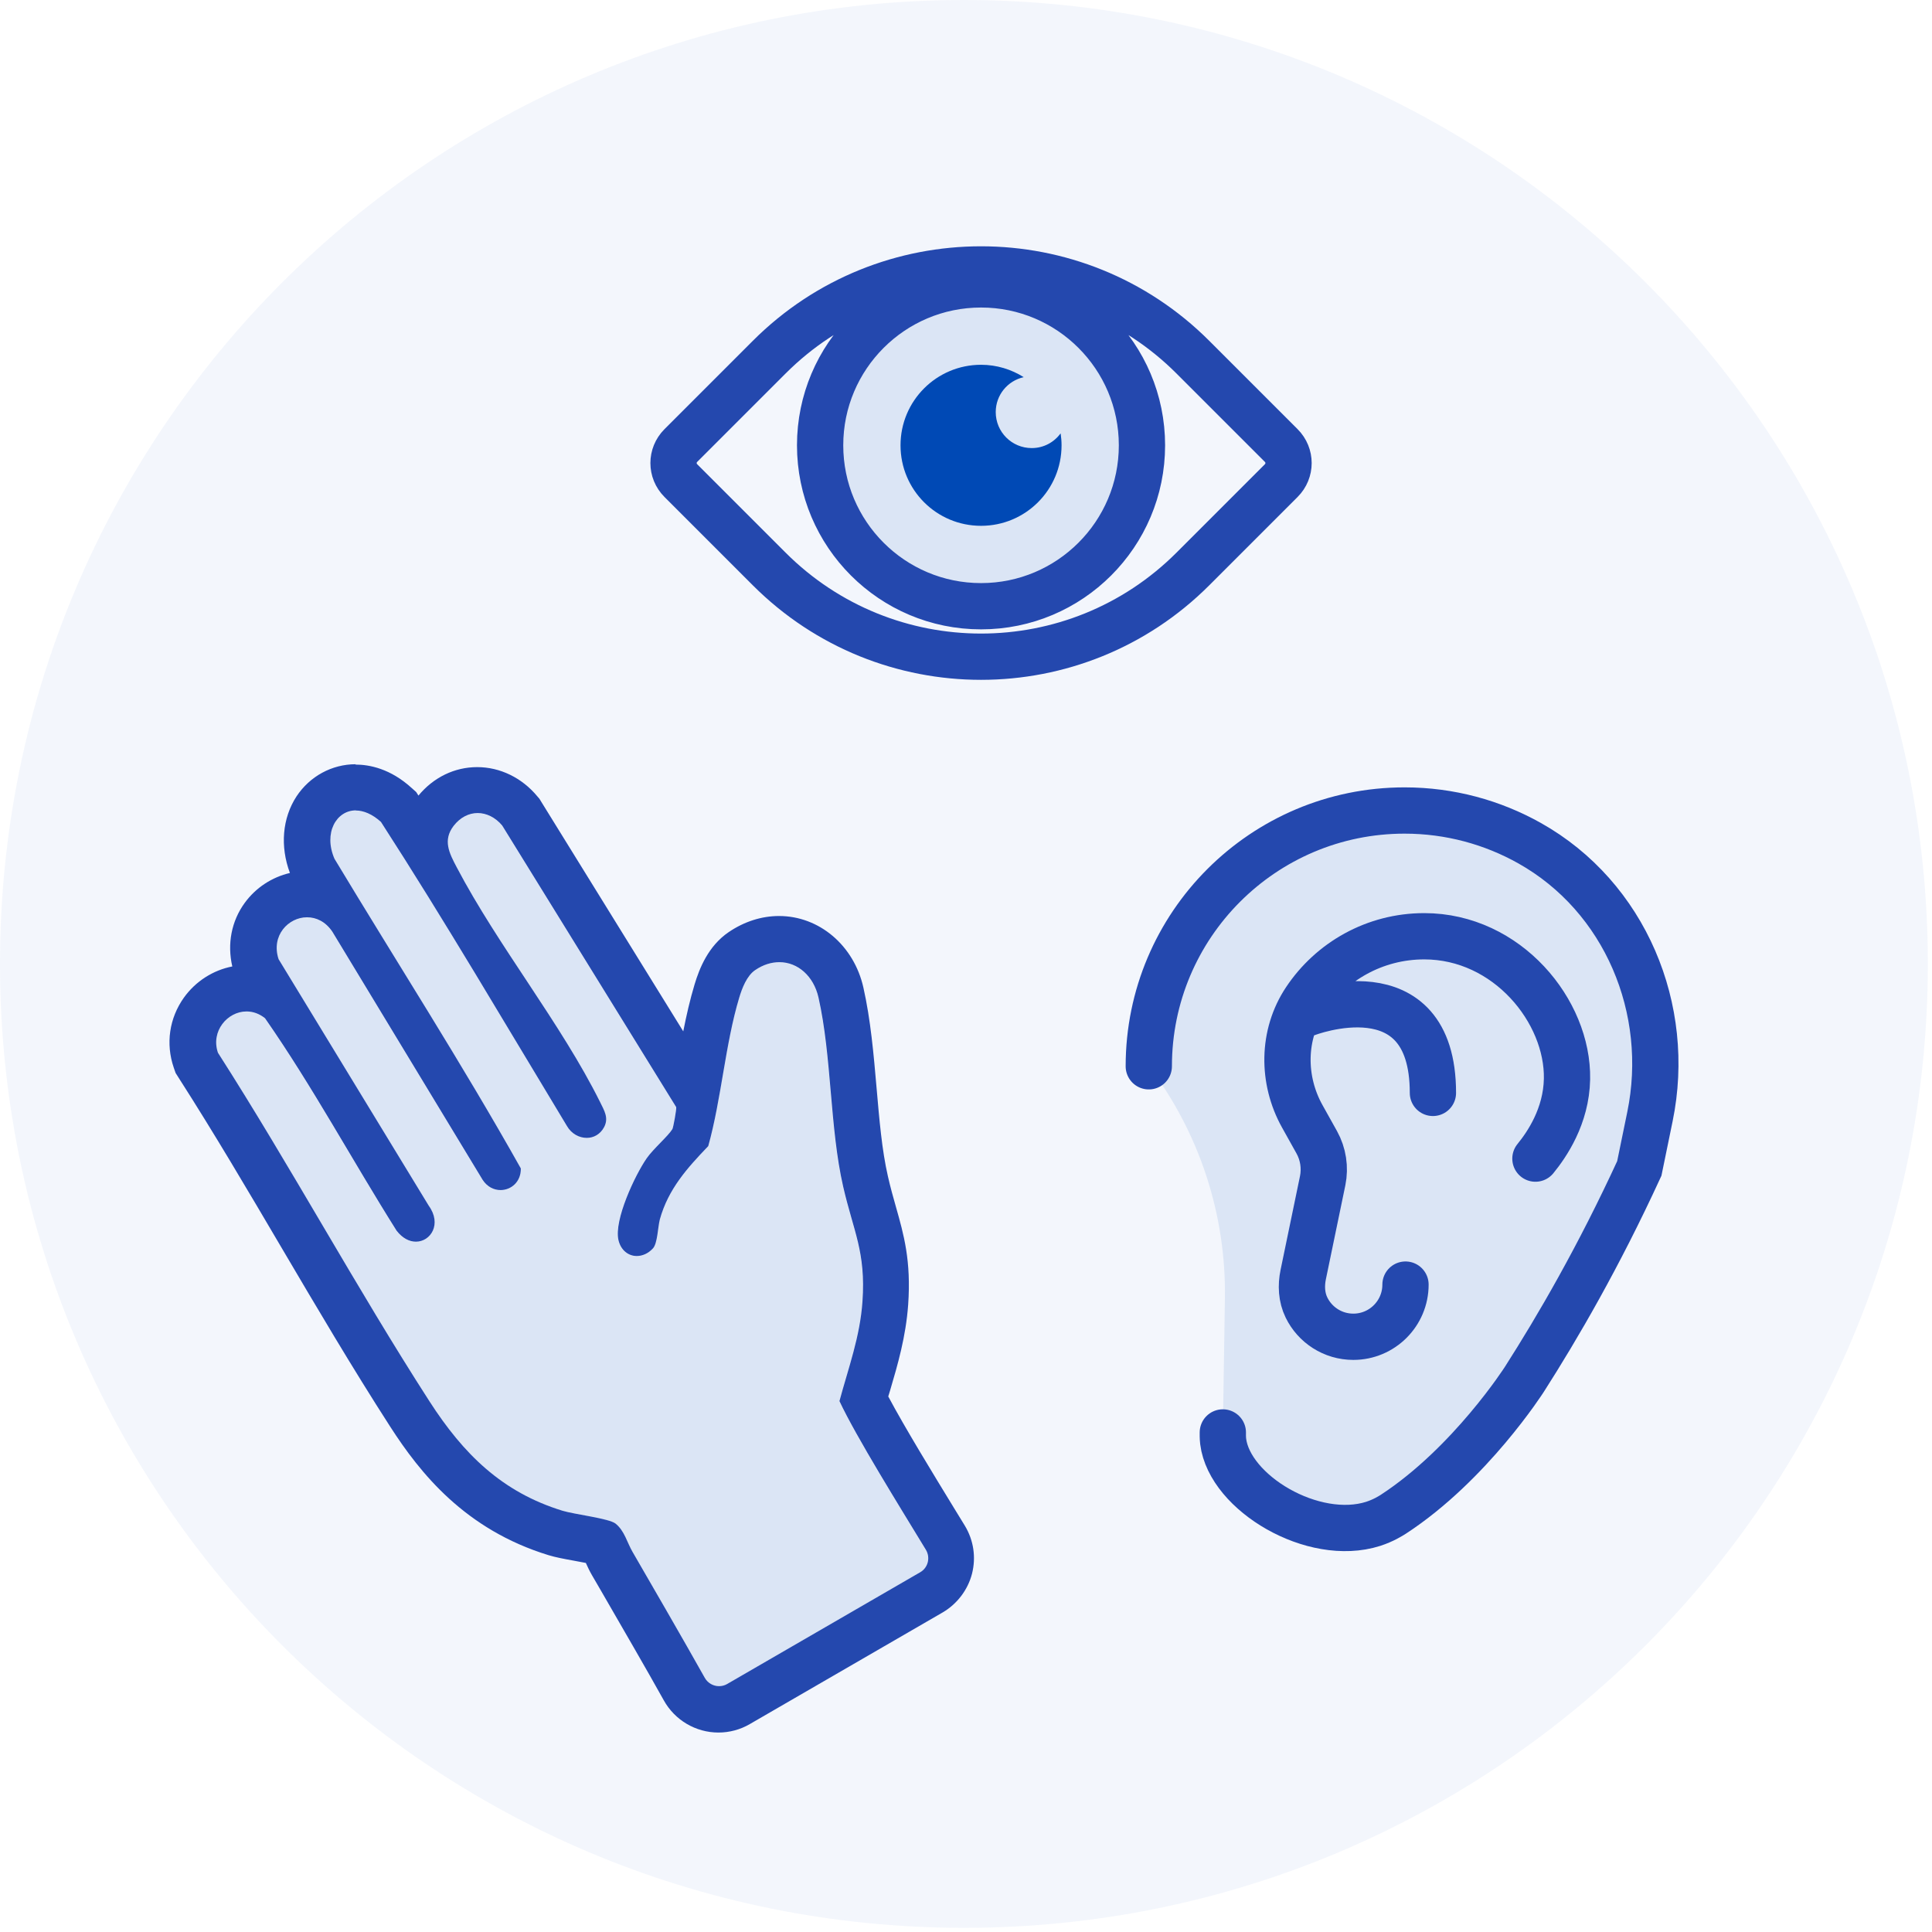<svg xmlns="http://www.w3.org/2000/svg" fill="none" viewBox="0 0 167 167" height="167" width="167">
<g clip-path="url(#clip0_5036_108)">
<path fill="#0049B5" d="M83.32 166.64C129.336 166.64 166.64 129.336 166.64 83.32C166.64 37.304 129.336 0 83.32 0C37.304 0 0 37.304 0 83.32C0 129.336 37.304 166.64 83.32 166.64Z" opacity="0.05"></path>
<g opacity="0.1">
<path fill="#0049B5" d="M62.84 145.561C62.16 145.951 61.29 145.721 60.9 145.031C59.19 141.971 55.75 136.031 54.66 134.151C54.18 133.331 53.97 132.331 53.19 131.701C52.63 131.251 49.62 130.901 48.61 130.591C43.36 128.981 40.02 125.671 37.11 121.141C30.75 111.271 25.15 100.891 18.82 91.001C17.98 88.541 20.81 86.331 22.89 88.021C26.98 93.891 30.43 100.301 34.26 106.381C35.99 108.611 38.69 106.491 37.04 104.221L24.06 82.911C23.07 79.881 26.9 77.861 28.72 80.551L41.71 102.001C42.76 103.591 45.04 102.891 45 101.021C39.91 91.951 34.26 83.171 28.89 74.251C27.55 71.171 30.22 68.591 32.93 71.061C38.49 79.671 43.7 88.571 49.01 97.351C49.73 98.601 51.52 98.801 52.22 97.421C52.62 96.631 52.22 96.011 51.87 95.291C48.48 88.471 43.04 81.781 39.47 74.981C38.82 73.751 38.25 72.641 39.2 71.401C40.36 69.891 42.23 69.961 43.4 71.371L58.44 95.711C58.48 95.871 58.19 97.481 58.11 97.611C57.73 98.231 56.47 99.301 55.89 100.131C54.89 101.571 53.04 105.481 53.45 107.211C53.8 108.711 55.41 109.021 56.43 107.921C56.83 107.491 56.85 106.081 57.03 105.401C57.76 102.791 59.38 100.991 61.21 99.081C62.35 94.991 62.68 90.251 63.89 86.241C64.13 85.441 64.54 84.361 65.26 83.871C67.61 82.271 70.14 83.591 70.74 86.241C71.89 91.331 71.71 97.501 72.87 102.571C73.76 106.461 74.84 108.211 74.54 112.511C74.33 115.561 73.33 118.231 72.55 121.121C74 124.221 77.81 130.331 80.02 133.971C80.43 134.651 80.21 135.531 79.52 135.921L62.85 145.571L62.84 145.561Z"></path>
</g>
<path fill="#2448AE" d="M30.75 70.059C31.41 70.059 32.17 70.359 32.93 71.049C38.49 79.659 43.7 88.559 49.01 97.339C49.39 97.999 50.06 98.359 50.72 98.359C51.31 98.359 51.89 98.059 52.23 97.409C52.63 96.619 52.23 95.999 51.88 95.279C48.49 88.459 43.05 81.769 39.48 74.969C38.83 73.739 38.26 72.629 39.21 71.389C39.79 70.639 40.54 70.279 41.29 70.279C42.04 70.279 42.82 70.649 43.41 71.359L58.45 95.699C58.49 95.859 58.2 97.469 58.12 97.599C57.74 98.219 56.48 99.289 55.9 100.119C54.9 101.559 53.05 105.469 53.46 107.199C53.67 108.089 54.33 108.569 55.04 108.569C55.52 108.569 56.03 108.359 56.44 107.909C56.84 107.479 56.86 106.069 57.04 105.389C57.77 102.779 59.39 100.979 61.22 99.069C62.36 94.979 62.69 90.239 63.9 86.229C64.14 85.429 64.55 84.349 65.27 83.859C65.97 83.379 66.69 83.169 67.37 83.169C68.96 83.169 70.33 84.369 70.75 86.229C71.9 91.319 71.72 97.489 72.88 102.559C73.77 106.449 74.85 108.199 74.55 112.499C74.34 115.549 73.34 118.219 72.56 121.109C74.01 124.209 77.82 130.319 80.03 133.959C80.44 134.639 80.22 135.519 79.53 135.909L62.86 145.559C62.64 145.689 62.39 145.749 62.15 145.749C61.66 145.749 61.18 145.489 60.92 145.029C59.21 141.969 55.77 136.029 54.68 134.149C54.2 133.329 53.99 132.329 53.21 131.699C52.65 131.249 49.64 130.899 48.63 130.589C43.38 128.979 40.05 125.669 37.13 121.139C30.77 111.269 25.17 100.889 18.84 90.999C18.2 89.139 19.66 87.429 21.31 87.429C21.85 87.429 22.4 87.609 22.91 88.019C27 93.889 30.45 100.299 34.28 106.379C34.8 107.049 35.4 107.329 35.95 107.329C37.23 107.329 38.21 105.809 37.06 104.219L24.08 82.909C23.41 80.869 24.93 79.289 26.54 79.289C27.33 79.289 28.14 79.659 28.73 80.539L41.72 101.989C42.12 102.599 42.7 102.869 43.27 102.869C44.18 102.869 45.04 102.159 45.02 100.999C39.93 91.929 34.28 83.149 28.91 74.229C27.95 72.009 29.06 70.049 30.77 70.049M30.75 66.059C28.69 66.059 26.78 67.099 25.63 68.839C24.4 70.719 24.2 73.159 25.06 75.459C23.51 75.819 22.11 76.729 21.15 78.049C20 79.629 19.63 81.599 20.08 83.539C18.43 83.859 16.92 84.809 15.9 86.229C14.63 88.009 14.31 90.219 15.02 92.289L15.18 92.749L15.44 93.159C18.51 97.949 21.47 102.979 24.33 107.839C27.34 112.949 30.45 118.229 33.73 123.319C36.31 127.329 40.2 132.219 47.42 134.429C48.01 134.609 48.74 134.749 49.58 134.899C49.88 134.959 50.28 135.029 50.64 135.099C50.78 135.409 50.95 135.779 51.17 136.159L51.99 137.569C53.49 140.169 56.01 144.509 57.38 146.979C58.33 148.689 60.14 149.759 62.1 149.759C63.05 149.759 63.99 149.509 64.81 149.029L81.48 139.379C82.73 138.649 83.66 137.429 84.02 136.029C84.38 134.609 84.16 133.139 83.4 131.879L82.45 130.329C80.71 127.479 78.21 123.399 76.78 120.709C76.83 120.539 76.88 120.379 76.93 120.219C77.61 117.919 78.3 115.539 78.5 112.789C78.77 108.979 78.12 106.709 77.44 104.309C77.21 103.499 76.97 102.649 76.75 101.679C76.23 99.409 76.01 96.799 75.77 94.039C75.52 91.149 75.26 88.159 74.63 85.359C73.81 81.719 70.81 79.179 67.34 79.179C65.83 79.179 64.33 79.659 62.99 80.569C61.21 81.779 60.45 83.729 60.04 85.089C59.64 86.419 59.33 87.779 59.06 89.149L46.77 69.279L46.63 69.049L46.45 68.839C45.12 67.229 43.22 66.309 41.25 66.309C39.28 66.309 37.47 67.199 36.17 68.769L35.98 68.469L35.59 68.119C33.75 66.439 31.93 66.089 30.72 66.089L30.75 66.059Z"></path>
<path fill="#0049B5" d="M99.3 92.169C99.3 79.959 109.2 70.059 121.41 70.059C125.33 70.059 129.02 71.079 132.21 72.869C140.48 77.509 144.53 87.219 142.62 96.509L141.7 100.989C138.18 108.629 134.65 114.709 131.77 119.209C131.77 119.209 127.08 126.539 120.44 130.879C120.2 131.039 119.59 131.429 118.7 131.709C113.52 133.359 106.29 129.059 105.73 124.589C105.69 124.239 105.69 123.949 105.7 123.809L105.88 112.229C105.99 104.989 103.68 97.919 99.3 92.149V92.169Z" opacity="0.1"></path>
<path stroke-linecap="round" stroke-miterlimit="10" stroke-width="4" stroke="#2448AE" d="M121.49 111.039C121.49 113.529 119.47 115.549 116.98 115.549C115.2 115.549 113.66 114.519 112.93 113.019C112.5 112.139 112.45 111.129 112.65 110.169L114.33 102.059C114.56 100.929 114.38 99.749 113.82 98.739L112.57 96.499C110.81 93.349 110.83 89.439 112.83 86.439C115.04 83.119 118.82 80.929 123.11 80.929C130.29 80.929 135.56 87.419 135.45 93.269C135.39 96.499 133.7 98.949 132.72 100.149M123.86 94.469C123.86 83.369 112.96 87.599 112.96 87.599M105.7 123.819C105.7 123.969 105.69 124.249 105.73 124.599C106.29 129.059 113.52 133.369 118.7 131.719C119.59 131.429 120.2 131.039 120.44 130.889C127.09 126.549 131.77 119.219 131.77 119.219C134.64 114.729 138.18 108.649 141.7 100.999L142.62 96.519C144.53 87.229 140.48 77.519 132.21 72.879C129.02 71.089 125.33 70.059 121.41 70.059C109.2 70.059 99.3 79.959 99.3 92.169"></path>
<path fill="#0049B5" d="M84.8 52.41C92.482 52.41 98.71 46.182 98.71 38.5C98.71 30.818 92.482 24.59 84.8 24.59C77.117 24.59 70.89 30.818 70.89 38.5C70.89 46.182 77.117 52.41 84.8 52.41Z" opacity="0.1"></path>
<path stroke-linecap="round" stroke-miterlimit="10" stroke-width="4" stroke="#2448AE" d="M58.85 38.512L66.49 30.872C76.6 20.762 93 20.762 103.11 30.872L110.75 38.512C111.59 39.352 111.59 40.702 110.75 41.542L103.11 49.182C93 59.292 76.6 59.292 66.49 49.182L58.85 41.542C58.01 40.702 58.01 39.352 58.85 38.512ZM84.8 24.582C77.12 24.582 70.89 30.812 70.89 38.492C70.89 46.172 77.12 52.402 84.8 52.402C92.48 52.402 98.71 46.172 98.71 38.492C98.71 30.812 92.48 24.582 84.8 24.582Z"></path>
<path fill="#0049B5" d="M89.18 38.731C87.46 38.731 86.07 37.341 86.07 35.621C86.07 34.141 87.1 32.911 88.49 32.601C87.42 31.931 86.16 31.531 84.8 31.531C80.96 31.531 77.84 34.641 77.84 38.491C77.84 42.341 80.95 45.451 84.8 45.451C88.65 45.451 91.76 42.341 91.76 38.491C91.76 38.141 91.73 37.801 91.68 37.461C91.11 38.231 90.21 38.731 89.19 38.731H89.18Z"></path>
</g>
<defs>
<clipPath id="clip0_5036_108">
<rect fill="white" height="166.65" width="166.65"></rect>
</clipPath>
</defs>
</svg>
